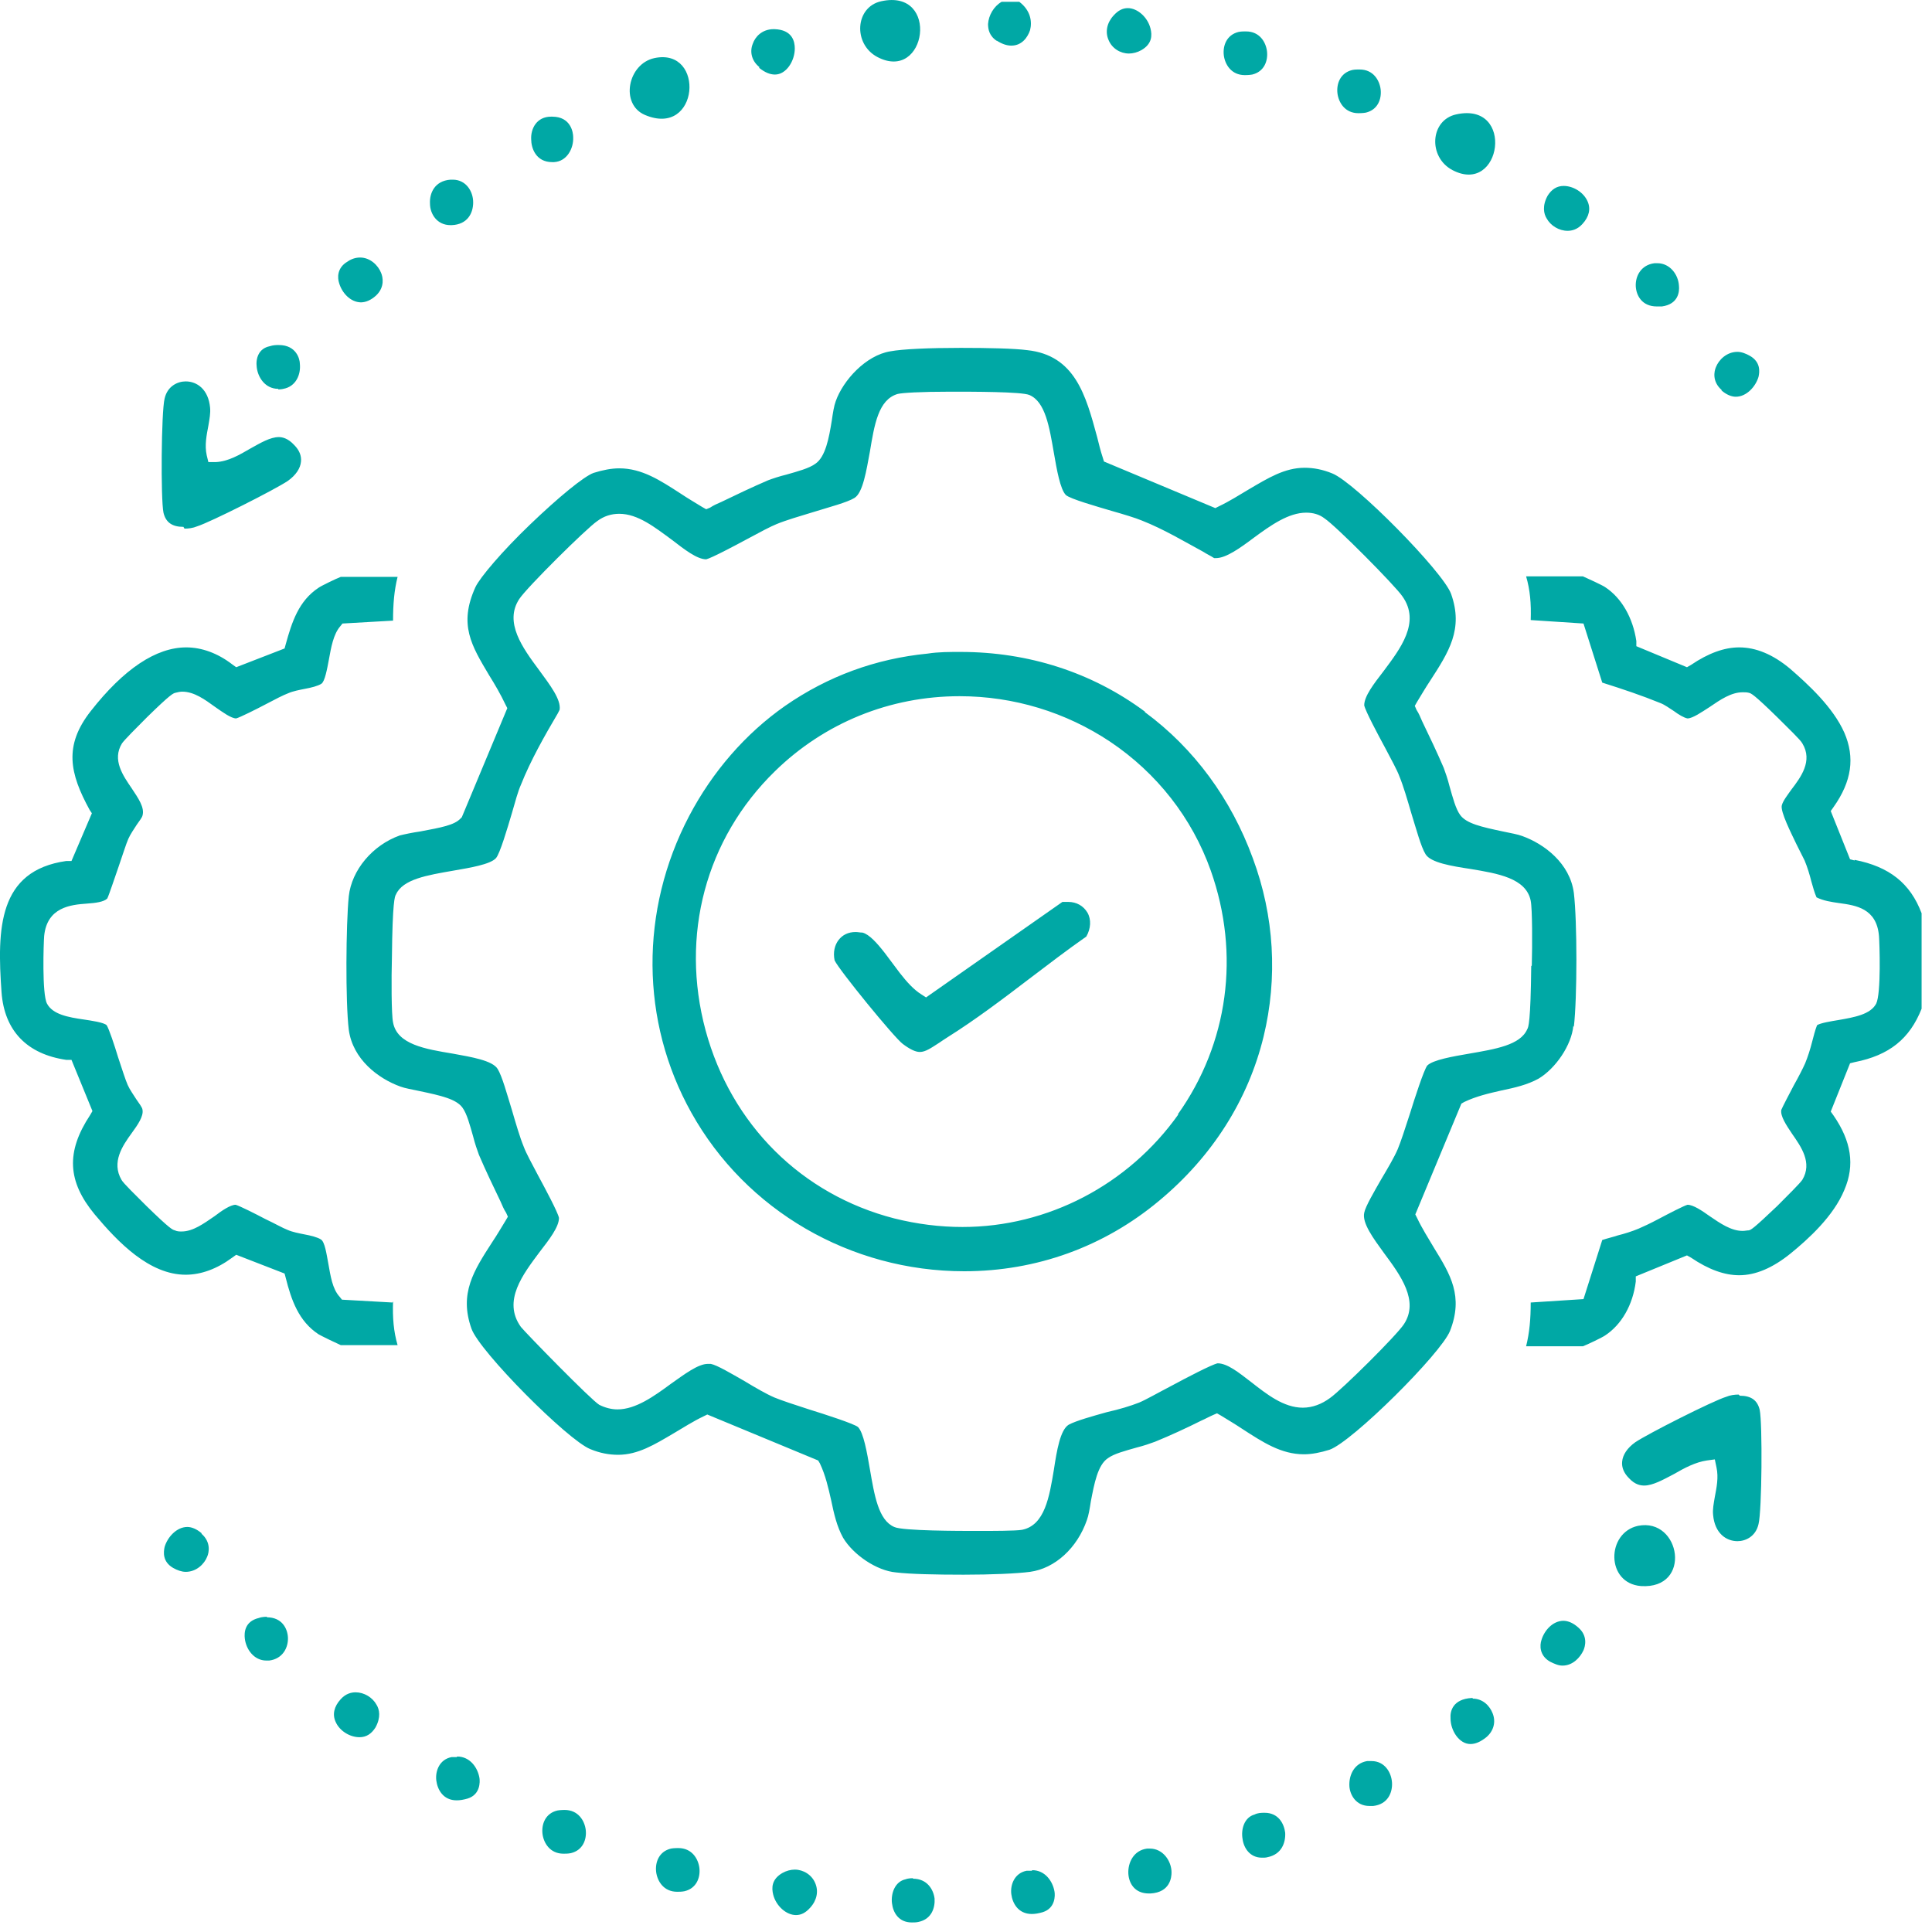 <svg xmlns="http://www.w3.org/2000/svg" width="34" height="34" viewBox="0 0 34 34" fill="none"><path d="M16.067 33.062C16.317 33.062 16.427 33.252 16.447 33.412C16.457 33.572 16.397 33.772 16.167 33.822C16.127 33.832 16.087 33.832 16.047 33.832C15.817 33.832 15.717 33.662 15.697 33.492C15.677 33.322 15.748 33.112 15.938 33.072C15.988 33.052 16.067 33.053 16.067 33.053V33.062ZM13.987 32.902C14.137 32.902 14.288 32.993 14.348 33.143C14.407 33.282 14.377 33.442 14.258 33.572C14.178 33.662 14.098 33.702 14.008 33.702C13.838 33.702 13.658 33.543 13.607 33.343C13.577 33.223 13.578 33.072 13.768 32.962C13.838 32.922 13.917 32.902 13.987 32.902ZM18.167 32.912C18.387 32.912 18.527 33.102 18.558 33.292C18.568 33.352 18.577 33.582 18.348 33.652C18.278 33.672 18.217 33.683 18.157 33.683C17.917 33.682 17.817 33.492 17.797 33.332C17.777 33.162 17.858 32.962 18.067 32.922H18.157L18.167 32.912ZM20.237 32.532C20.467 32.532 20.617 32.752 20.617 32.952C20.617 33.032 20.597 33.302 20.247 33.322H20.218C19.968 33.322 19.867 33.143 19.857 32.973C19.847 32.783 19.948 32.562 20.188 32.532H20.237ZM11.938 32.523C12.177 32.523 12.288 32.712 12.308 32.872C12.328 33.042 12.257 33.232 12.047 33.282C11.997 33.292 11.957 33.292 11.917 33.292C11.677 33.292 11.567 33.102 11.547 32.942C11.527 32.772 11.598 32.582 11.808 32.532C11.858 32.522 11.938 32.523 11.938 32.523ZM22.258 31.902C22.497 31.903 22.597 32.092 22.617 32.252C22.627 32.422 22.558 32.633 22.308 32.683C22.278 32.693 22.237 32.692 22.207 32.692C21.997 32.692 21.887 32.522 21.867 32.362C21.837 32.192 21.897 31.983 22.077 31.933C22.137 31.903 22.197 31.902 22.247 31.902H22.258ZM9.938 31.852C10.177 31.853 10.288 32.042 10.308 32.202C10.328 32.372 10.257 32.562 10.047 32.612C9.997 32.622 9.957 32.622 9.917 32.622C9.677 32.622 9.567 32.432 9.547 32.273C9.527 32.102 9.598 31.912 9.808 31.862C9.858 31.852 9.938 31.852 9.938 31.852ZM24.138 30.992C24.367 30.992 24.487 31.192 24.497 31.372C24.507 31.542 24.427 31.752 24.167 31.782H24.098C23.868 31.782 23.757 31.593 23.747 31.433C23.737 31.243 23.828 31.032 24.058 30.992H24.138ZM8.047 30.912C8.267 30.912 8.407 31.102 8.438 31.292C8.447 31.352 8.457 31.582 8.228 31.652C8.158 31.672 8.097 31.683 8.037 31.683C7.797 31.683 7.698 31.492 7.678 31.332C7.658 31.162 7.737 30.962 7.947 30.922H8.037L8.047 30.912ZM25.917 29.893C26.097 29.893 26.218 30.022 26.268 30.152C26.328 30.302 26.287 30.462 26.157 30.572C26.057 30.652 25.967 30.692 25.877 30.692C25.677 30.692 25.527 30.452 25.527 30.242C25.517 30.112 25.568 29.902 25.898 29.882H25.917V29.893ZM6.258 29.782C6.407 29.782 6.557 29.872 6.627 30.002C6.677 30.082 6.707 30.222 6.607 30.402C6.537 30.512 6.447 30.572 6.327 30.572C6.157 30.572 5.977 30.462 5.907 30.303C5.847 30.173 5.877 30.032 5.997 29.902C6.087 29.802 6.188 29.782 6.258 29.782ZM27.512 28.523C27.6 28.524 27.689 28.564 27.777 28.643C27.947 28.792 27.897 28.972 27.867 29.042C27.807 29.172 27.677 29.312 27.497 29.312C27.427 29.312 27.357 29.282 27.277 29.242C27.087 29.132 27.097 28.952 27.127 28.862C27.177 28.694 27.324 28.526 27.512 28.523ZM4.697 28.462C4.957 28.462 5.057 28.652 5.067 28.812C5.077 28.992 4.977 29.193 4.737 29.223H4.688C4.468 29.223 4.328 29.022 4.308 28.832C4.298 28.742 4.298 28.533 4.558 28.473C4.607 28.453 4.694 28.452 4.697 28.452V28.462ZM28.827 26.852C29.577 26.703 29.787 27.972 28.877 27.912C28.258 27.862 28.267 26.973 28.827 26.852ZM16.907 6.122C17.397 6.122 17.847 6.132 18.077 6.162C18.917 6.252 19.108 6.952 19.308 7.692C19.338 7.812 19.367 7.933 19.407 8.053L19.428 8.122L21.388 8.942L21.447 8.912C21.637 8.822 21.808 8.712 21.977 8.612C22.317 8.412 22.607 8.233 22.957 8.232C23.117 8.232 23.277 8.262 23.447 8.332C23.847 8.492 25.397 10.062 25.537 10.452C25.757 11.072 25.497 11.472 25.167 11.982C25.087 12.102 25.017 12.223 24.938 12.352L24.898 12.422L24.928 12.492C24.968 12.552 24.997 12.622 25.027 12.692C25.157 12.962 25.287 13.233 25.407 13.513C25.437 13.593 25.478 13.712 25.508 13.832C25.568 14.042 25.617 14.233 25.697 14.343C25.807 14.493 26.068 14.552 26.447 14.632C26.587 14.662 26.707 14.682 26.787 14.712C27.177 14.852 27.627 15.192 27.697 15.712C27.757 16.212 27.757 17.562 27.697 18.072L27.688 18.053C27.657 18.393 27.377 18.802 27.077 18.982C26.877 19.092 26.657 19.142 26.417 19.192C26.197 19.242 25.977 19.293 25.768 19.393L25.718 19.422L24.907 21.372L24.938 21.433C25.027 21.622 25.137 21.792 25.237 21.962C25.527 22.432 25.757 22.812 25.518 23.422C25.358 23.822 23.797 25.373 23.398 25.513C23.238 25.563 23.087 25.593 22.947 25.593C22.547 25.593 22.227 25.383 21.857 25.143C21.737 25.063 21.617 24.992 21.487 24.912L21.417 24.872L21.348 24.902C21.278 24.932 21.208 24.972 21.138 25.002C20.878 25.132 20.597 25.262 20.327 25.372C20.247 25.402 20.128 25.443 20.008 25.473C19.798 25.533 19.607 25.582 19.497 25.662C19.317 25.782 19.257 26.112 19.197 26.422C19.177 26.552 19.157 26.672 19.127 26.752C18.957 27.242 18.567 27.602 18.127 27.662C17.897 27.692 17.447 27.712 16.957 27.712C16.467 27.712 16.018 27.702 15.768 27.672C15.428 27.642 15.017 27.363 14.837 27.062C14.727 26.863 14.677 26.642 14.627 26.402C14.577 26.182 14.528 25.962 14.428 25.752L14.398 25.702L12.447 24.893L12.388 24.922C12.198 25.012 12.027 25.123 11.857 25.223C11.518 25.423 11.227 25.602 10.877 25.602C10.717 25.602 10.557 25.572 10.388 25.502C9.988 25.342 8.437 23.782 8.297 23.382C8.077 22.762 8.337 22.362 8.667 21.852C8.747 21.733 8.817 21.612 8.897 21.482L8.938 21.412L8.907 21.343C8.867 21.283 8.838 21.212 8.808 21.143C8.678 20.873 8.548 20.602 8.428 20.322C8.398 20.242 8.357 20.122 8.327 20.002C8.267 19.792 8.218 19.602 8.138 19.492C8.028 19.342 7.768 19.282 7.388 19.202C7.248 19.172 7.127 19.152 7.047 19.122C6.657 18.982 6.208 18.642 6.138 18.122C6.078 17.632 6.088 16.262 6.138 15.773C6.188 15.312 6.557 14.872 7.037 14.702C7.117 14.682 7.257 14.652 7.397 14.632C7.767 14.562 7.997 14.522 8.107 14.402L8.127 14.382L8.928 12.462L8.897 12.402C8.807 12.212 8.707 12.042 8.607 11.882C8.298 11.362 8.067 10.992 8.367 10.332C8.447 10.162 8.837 9.702 9.327 9.232C9.827 8.752 10.277 8.382 10.447 8.322C10.607 8.272 10.758 8.242 10.898 8.242C11.297 8.242 11.617 8.452 11.987 8.692C12.107 8.772 12.227 8.842 12.357 8.922L12.428 8.962L12.497 8.933C12.557 8.893 12.627 8.862 12.697 8.832C12.967 8.702 13.238 8.572 13.518 8.452C13.598 8.422 13.717 8.382 13.837 8.353C14.047 8.293 14.238 8.242 14.348 8.162C14.527 8.042 14.588 7.712 14.638 7.402C14.658 7.263 14.677 7.143 14.707 7.062C14.837 6.693 15.237 6.253 15.667 6.183C15.877 6.143 16.347 6.122 16.907 6.122ZM3.297 26.872C3.377 26.872 3.467 26.913 3.547 26.982V26.992C3.717 27.142 3.677 27.323 3.647 27.393C3.597 27.523 3.457 27.662 3.268 27.662C3.198 27.662 3.117 27.633 3.047 27.593C2.857 27.483 2.877 27.313 2.897 27.223C2.947 27.053 3.107 26.872 3.297 26.872ZM30.617 24.562C30.817 24.562 30.928 24.642 30.968 24.812C31.018 25.053 31.007 26.592 30.947 26.822C30.897 27.042 30.717 27.122 30.577 27.122C30.377 27.122 30.177 26.982 30.148 26.662C30.137 26.562 30.158 26.462 30.178 26.343C30.208 26.183 30.247 26.002 30.207 25.822L30.178 25.683L30.037 25.702C29.837 25.732 29.647 25.832 29.457 25.942C29.267 26.042 29.087 26.142 28.938 26.143C28.878 26.143 28.777 26.133 28.667 26.013C28.577 25.923 28.537 25.823 28.547 25.723C28.557 25.603 28.637 25.482 28.777 25.382C28.998 25.232 30.146 24.652 30.377 24.582C30.447 24.552 30.528 24.542 30.598 24.542L30.617 24.562ZM16.727 6.893C16.198 6.893 15.877 6.913 15.797 6.933C15.457 7.033 15.388 7.472 15.308 7.952C15.248 8.272 15.187 8.673 15.037 8.763C14.907 8.843 14.597 8.923 14.308 9.013C14.078 9.083 13.837 9.153 13.667 9.223C13.567 9.263 13.377 9.363 13.157 9.482C12.917 9.612 12.518 9.822 12.428 9.843C12.268 9.843 12.047 9.672 11.827 9.502C11.527 9.282 11.227 9.042 10.898 9.042C10.758 9.042 10.628 9.082 10.508 9.172C10.318 9.302 9.269 10.341 9.138 10.542C8.868 10.952 9.197 11.402 9.487 11.792C9.677 12.052 9.878 12.312 9.848 12.492L9.817 12.553C9.587 12.943 9.337 13.383 9.167 13.812C9.117 13.922 9.068 14.103 9.008 14.312C8.928 14.582 8.798 15.023 8.728 15.102C8.628 15.213 8.267 15.272 7.978 15.322C7.518 15.402 7.088 15.472 6.968 15.742C6.948 15.772 6.907 15.863 6.897 16.852C6.887 17.212 6.887 17.852 6.917 17.992C6.987 18.382 7.488 18.462 7.968 18.542C8.298 18.602 8.668 18.663 8.758 18.812C8.838 18.943 8.918 19.242 9.008 19.532C9.078 19.772 9.148 20.013 9.218 20.183C9.258 20.293 9.358 20.473 9.468 20.683C9.598 20.923 9.817 21.333 9.837 21.433C9.837 21.593 9.667 21.812 9.497 22.032C9.207 22.422 8.837 22.893 9.167 23.352C9.247 23.453 10.406 24.642 10.547 24.723C10.647 24.773 10.757 24.803 10.867 24.803C11.187 24.803 11.508 24.573 11.808 24.352C12.047 24.183 12.287 24.002 12.457 24.002H12.508C12.618 24.022 12.888 24.183 13.098 24.303C13.297 24.423 13.487 24.533 13.627 24.593C13.747 24.643 13.987 24.723 14.237 24.803C14.527 24.893 15.018 25.052 15.098 25.112C15.198 25.212 15.258 25.563 15.308 25.852C15.388 26.312 15.457 26.752 15.737 26.872C15.877 26.942 16.897 26.942 17.207 26.942C17.457 26.942 17.877 26.942 17.987 26.922C18.387 26.842 18.467 26.342 18.547 25.862C18.597 25.532 18.658 25.162 18.808 25.072C18.938 25.002 19.228 24.922 19.477 24.852C19.697 24.803 19.897 24.742 20.047 24.683C20.167 24.633 20.377 24.512 20.627 24.382C20.887 24.242 21.328 24.012 21.428 23.992C21.598 23.992 21.798 24.152 22.018 24.322C22.288 24.532 22.588 24.773 22.928 24.773C23.098 24.772 23.257 24.712 23.407 24.602C23.617 24.453 24.576 23.504 24.707 23.303C24.977 22.893 24.647 22.443 24.357 22.053C24.168 21.793 23.968 21.523 24.008 21.343C24.028 21.233 24.188 20.962 24.308 20.752C24.427 20.552 24.538 20.363 24.598 20.223C24.648 20.103 24.728 19.862 24.808 19.612C24.898 19.322 25.057 18.832 25.117 18.752C25.217 18.652 25.567 18.592 25.857 18.542C26.317 18.462 26.757 18.392 26.877 18.112C26.897 18.082 26.937 17.992 26.947 17.002L26.957 16.992C26.967 16.632 26.967 15.993 26.938 15.852C26.858 15.453 26.357 15.372 25.877 15.292C25.547 15.242 25.177 15.182 25.087 15.032C25.007 14.902 24.927 14.602 24.837 14.312C24.767 14.072 24.697 13.832 24.627 13.662C24.587 13.552 24.487 13.372 24.377 13.162C24.247 12.922 24.028 12.512 24.008 12.412C24.008 12.252 24.178 12.032 24.348 11.812C24.638 11.422 25.008 10.952 24.678 10.492C24.548 10.302 23.508 9.252 23.308 9.122C23.218 9.052 23.107 9.022 22.987 9.022C22.677 9.022 22.367 9.242 22.067 9.462C21.827 9.642 21.578 9.822 21.398 9.822H21.367C21.307 9.782 21.238 9.752 21.178 9.712C20.828 9.522 20.478 9.312 20.098 9.162C19.978 9.112 19.777 9.052 19.567 8.992C19.297 8.912 18.838 8.782 18.758 8.712C18.658 8.612 18.597 8.263 18.547 7.973C18.467 7.513 18.397 7.072 18.117 6.952C17.986 6.892 17.098 6.893 16.727 6.893ZM27.857 10.143C27.927 10.173 28.206 10.302 28.247 10.332C28.537 10.522 28.737 10.872 28.797 11.282V11.372L29.688 11.742L29.758 11.702C30.068 11.492 30.348 11.393 30.607 11.393C30.897 11.393 31.198 11.512 31.508 11.773C31.818 12.043 32.257 12.443 32.457 12.893C32.647 13.332 32.587 13.752 32.268 14.202L32.218 14.273L32.558 15.122L32.638 15.143V15.132C33.248 15.252 33.617 15.542 33.817 16.072V17.752C33.607 18.282 33.248 18.572 32.638 18.692L32.558 18.712L32.218 19.562L32.268 19.632C32.578 20.082 32.647 20.502 32.457 20.942C32.267 21.402 31.828 21.802 31.508 22.062C31.198 22.312 30.897 22.442 30.607 22.442C30.348 22.442 30.068 22.342 29.758 22.132L29.688 22.093L28.787 22.462V22.553C28.737 22.962 28.537 23.312 28.247 23.502C28.207 23.532 27.938 23.662 27.857 23.692H26.857C26.917 23.452 26.938 23.212 26.938 22.922L27.867 22.862L28.197 21.822C28.287 21.792 28.378 21.772 28.468 21.742C28.588 21.712 28.717 21.672 28.837 21.622C28.907 21.592 29.038 21.532 29.188 21.452C29.358 21.362 29.627 21.222 29.697 21.202C29.797 21.202 29.947 21.302 30.087 21.402C30.277 21.532 30.467 21.662 30.667 21.662C30.707 21.662 30.747 21.652 30.777 21.652C30.817 21.642 30.858 21.622 31.277 21.223C31.457 21.043 31.678 20.823 31.718 20.763C31.898 20.463 31.697 20.182 31.537 19.952C31.437 19.802 31.328 19.642 31.348 19.532C31.368 19.482 31.488 19.252 31.567 19.102C31.657 18.942 31.728 18.802 31.768 18.712C31.817 18.592 31.858 18.462 31.888 18.343C31.918 18.233 31.938 18.142 31.977 18.042C32.038 18.002 32.228 17.972 32.348 17.952C32.638 17.902 32.918 17.852 33.018 17.662C33.107 17.482 33.077 16.594 33.067 16.473C33.027 15.983 32.657 15.933 32.367 15.893C32.227 15.873 32.088 15.852 31.968 15.792C31.928 15.702 31.907 15.613 31.877 15.513C31.847 15.393 31.808 15.262 31.758 15.143C31.718 15.063 31.667 14.962 31.617 14.862C31.527 14.672 31.327 14.282 31.357 14.172C31.378 14.092 31.457 13.992 31.527 13.893C31.687 13.683 31.908 13.392 31.718 13.082C31.688 13.022 31.457 12.802 31.277 12.622C30.858 12.212 30.817 12.202 30.777 12.192C30.737 12.182 30.707 12.183 30.667 12.183C30.467 12.183 30.277 12.312 30.087 12.442C29.947 12.532 29.787 12.643 29.697 12.643C29.637 12.633 29.537 12.573 29.457 12.513C29.377 12.463 29.298 12.402 29.218 12.372C28.898 12.242 28.577 12.133 28.197 12.013L27.867 10.973L26.938 10.912C26.948 10.622 26.927 10.382 26.857 10.143H27.857ZM6.997 10.152C6.937 10.392 6.917 10.632 6.917 10.922L6.027 10.973L5.987 11.023C5.867 11.162 5.827 11.392 5.787 11.612C5.757 11.772 5.717 11.992 5.657 12.032C5.597 12.072 5.477 12.102 5.367 12.122C5.267 12.142 5.157 12.162 5.067 12.202C4.987 12.232 4.848 12.303 4.678 12.393C4.508 12.483 4.227 12.623 4.157 12.643C4.067 12.643 3.917 12.532 3.787 12.442C3.607 12.312 3.417 12.172 3.207 12.172C3.167 12.172 3.127 12.182 3.087 12.192C3.047 12.202 3.005 12.213 2.587 12.622C2.407 12.802 2.188 13.022 2.147 13.082C1.968 13.372 2.167 13.652 2.317 13.872C2.437 14.052 2.548 14.213 2.508 14.352C2.498 14.393 2.447 14.453 2.407 14.513C2.357 14.593 2.298 14.673 2.258 14.763C2.218 14.853 2.157 15.052 2.087 15.252C2.017 15.452 1.918 15.752 1.888 15.812C1.828 15.873 1.677 15.892 1.527 15.902C1.247 15.922 0.827 15.963 0.777 16.473C0.767 16.594 0.737 17.492 0.827 17.662C0.927 17.852 1.198 17.902 1.478 17.942C1.607 17.962 1.826 17.992 1.877 18.042C1.917 18.102 2.017 18.402 2.077 18.602C2.147 18.812 2.207 19.003 2.247 19.093C2.287 19.183 2.348 19.263 2.397 19.343C2.437 19.403 2.508 19.492 2.508 19.532C2.528 19.642 2.427 19.792 2.317 19.942C2.157 20.162 1.958 20.453 2.138 20.763C2.169 20.823 2.398 21.043 2.577 21.223C2.996 21.632 3.037 21.642 3.077 21.652C3.117 21.672 3.157 21.672 3.197 21.672C3.397 21.672 3.587 21.532 3.777 21.402C3.907 21.302 4.057 21.202 4.147 21.202C4.218 21.222 4.497 21.362 4.667 21.452C4.837 21.532 4.978 21.613 5.058 21.643C5.148 21.683 5.258 21.703 5.357 21.723C5.467 21.743 5.587 21.773 5.647 21.812C5.717 21.853 5.747 22.073 5.777 22.232C5.817 22.452 5.848 22.682 5.978 22.822L6.018 22.872L6.907 22.922L6.917 22.902C6.907 23.192 6.927 23.432 6.997 23.672H5.997C5.927 23.642 5.658 23.512 5.607 23.482C5.257 23.252 5.127 22.882 5.027 22.482L5.008 22.412L4.157 22.082L4.087 22.132C3.817 22.332 3.537 22.433 3.268 22.433C2.628 22.433 2.077 21.862 1.667 21.372C1.187 20.792 1.157 20.272 1.587 19.622L1.627 19.553L1.258 18.652H1.167C0.477 18.552 0.077 18.142 0.027 17.462C-0.053 16.342 -0.033 15.322 1.167 15.152H1.258L1.617 14.312L1.577 14.252C1.227 13.612 1.118 13.123 1.598 12.513C2.178 11.773 2.747 11.393 3.277 11.393C3.547 11.393 3.827 11.492 4.087 11.692L4.157 11.742L5.008 11.412L5.027 11.343C5.137 10.943 5.258 10.573 5.607 10.343C5.647 10.313 5.917 10.182 5.997 10.152H6.997ZM16.907 11.473C18.097 11.473 19.218 11.832 20.148 12.523V12.532C21.017 13.172 21.667 14.063 22.047 15.102C22.427 16.122 22.487 17.212 22.237 18.242C21.967 19.352 21.337 20.352 20.398 21.132C19.428 21.942 18.238 22.372 16.968 22.372C14.968 22.372 13.127 21.302 12.167 19.582C11.267 17.972 11.257 16.022 12.127 14.362C12.537 13.582 13.117 12.912 13.817 12.422C14.567 11.902 15.407 11.592 16.327 11.502C16.517 11.472 16.717 11.473 16.907 11.473ZM16.888 12.252C15.658 12.252 14.508 12.722 13.638 13.572C12.418 14.762 11.967 16.462 12.417 18.132C12.867 19.792 14.107 21.022 15.737 21.442C16.137 21.542 16.538 21.593 16.938 21.593C18.437 21.593 19.857 20.852 20.737 19.612H20.727C21.617 18.362 21.828 16.792 21.308 15.322C20.978 14.392 20.357 13.603 19.537 13.053C18.757 12.533 17.838 12.252 16.888 12.252ZM18.797 15.872C18.947 15.872 19.068 15.943 19.138 16.062C19.207 16.183 19.197 16.343 19.117 16.482C18.787 16.712 18.447 16.973 18.117 17.223C17.647 17.582 17.157 17.952 16.678 18.252C16.618 18.292 16.567 18.323 16.527 18.352C16.387 18.442 16.287 18.513 16.188 18.513C16.108 18.513 16.008 18.462 15.888 18.372C15.738 18.262 14.768 17.073 14.688 16.902C14.658 16.762 14.688 16.632 14.758 16.542C14.828 16.452 14.928 16.402 15.058 16.402C15.098 16.402 15.138 16.412 15.178 16.412C15.298 16.442 15.44 16.602 15.575 16.776L15.833 17.12C15.958 17.281 16.083 17.419 16.218 17.502L16.297 17.553L18.697 15.872H18.797ZM3.268 6.712C3.467 6.712 3.667 6.852 3.697 7.172C3.707 7.272 3.687 7.372 3.667 7.492C3.637 7.652 3.598 7.833 3.638 8.013L3.667 8.132H3.797C4.017 8.122 4.217 8.003 4.407 7.893C4.587 7.793 4.757 7.692 4.907 7.692C4.967 7.692 5.068 7.712 5.178 7.832C5.268 7.922 5.307 8.022 5.297 8.122C5.287 8.242 5.207 8.362 5.067 8.462C4.847 8.612 3.698 9.192 3.468 9.263C3.398 9.293 3.317 9.303 3.247 9.303L3.228 9.272C3.028 9.272 2.917 9.192 2.877 9.022C2.827 8.783 2.838 7.244 2.897 7.013C2.947 6.793 3.128 6.712 3.268 6.712ZM30.577 6.192C30.647 6.192 30.727 6.223 30.797 6.263C30.987 6.373 30.967 6.542 30.947 6.632C30.897 6.802 30.737 6.982 30.547 6.982C30.467 6.982 30.377 6.942 30.297 6.872V6.862C30.127 6.712 30.167 6.532 30.197 6.462C30.247 6.332 30.387 6.192 30.577 6.192ZM4.907 6.072C5.217 6.072 5.277 6.322 5.277 6.402C5.297 6.592 5.207 6.803 4.987 6.843C4.958 6.852 4.9 6.853 4.897 6.853V6.843C4.667 6.843 4.538 6.642 4.518 6.462C4.498 6.312 4.548 6.133 4.747 6.093C4.807 6.073 4.857 6.072 4.907 6.072ZM29.167 4.632C29.387 4.632 29.537 4.832 29.547 5.032C29.557 5.132 29.537 5.353 29.247 5.393H29.157C28.897 5.393 28.797 5.202 28.787 5.042C28.777 4.862 28.877 4.662 29.117 4.632H29.167ZM6.357 5.322H6.348C6.349 5.322 6.35 5.321 6.352 5.321C6.353 5.321 6.355 5.322 6.357 5.322ZM6.337 4.532C6.517 4.532 6.657 4.673 6.707 4.803C6.737 4.873 6.777 5.052 6.617 5.202C6.529 5.281 6.44 5.32 6.352 5.321C6.164 5.318 6.017 5.151 5.968 4.982C5.938 4.892 5.927 4.713 6.117 4.603C6.187 4.553 6.267 4.532 6.337 4.532ZM27.518 3.272C27.687 3.273 27.867 3.382 27.938 3.542C27.997 3.672 27.968 3.812 27.848 3.942C27.758 4.042 27.657 4.062 27.587 4.062C27.437 4.062 27.288 3.972 27.218 3.843C27.168 3.763 27.137 3.622 27.237 3.442C27.307 3.332 27.398 3.272 27.518 3.272ZM7.968 3.162C8.198 3.162 8.327 3.363 8.327 3.562C8.327 3.752 8.227 3.952 7.947 3.962H7.928C7.688 3.962 7.567 3.762 7.567 3.582C7.557 3.402 7.648 3.182 7.928 3.162H7.968ZM25.627 2.013C26.667 1.783 26.427 3.452 25.558 2.992C25.128 2.762 25.167 2.113 25.627 2.013ZM9.718 2.053C10.047 2.053 10.087 2.332 10.087 2.412C10.097 2.612 9.977 2.843 9.747 2.853H9.718C9.428 2.853 9.348 2.602 9.348 2.452C9.338 2.262 9.447 2.053 9.697 2.053H9.718ZM11.518 1.022C12.417 0.833 12.307 2.432 11.348 2.022C10.908 1.832 11.048 1.122 11.518 1.022ZM23.928 1.223C24.167 1.223 24.277 1.412 24.297 1.572C24.317 1.742 24.247 1.932 24.037 1.982C23.987 1.992 23.907 1.992 23.907 1.992C23.667 1.992 23.557 1.802 23.537 1.643C23.517 1.473 23.587 1.283 23.797 1.232C23.847 1.222 23.888 1.223 23.928 1.223ZM21.928 0.553C22.168 0.553 22.277 0.742 22.297 0.902C22.317 1.072 22.247 1.262 22.037 1.312C21.987 1.322 21.907 1.322 21.907 1.322C21.668 1.322 21.557 1.133 21.537 0.973C21.517 0.803 21.587 0.613 21.797 0.562C21.847 0.552 21.888 0.553 21.928 0.553ZM13.627 0.513C13.947 0.523 13.987 0.733 13.987 0.853C13.987 1.072 13.838 1.312 13.638 1.312C13.548 1.312 13.457 1.272 13.357 1.192L13.367 1.183C13.237 1.083 13.187 0.922 13.247 0.772C13.287 0.652 13.407 0.513 13.617 0.513H13.627ZM15.508 0.022C16.547 -0.207 16.307 1.462 15.438 1.002C15.008 0.772 15.048 0.122 15.508 0.022ZM19.848 0.143C20.017 0.143 20.197 0.302 20.247 0.502C20.277 0.622 20.277 0.772 20.087 0.882C20.017 0.922 19.937 0.942 19.867 0.942C19.717 0.942 19.568 0.852 19.508 0.702C19.448 0.562 19.478 0.402 19.598 0.272C19.678 0.183 19.758 0.143 19.848 0.143ZM17.938 0.032C18.137 0.182 18.167 0.382 18.127 0.532C18.087 0.652 17.987 0.803 17.797 0.803C17.717 0.803 17.627 0.772 17.537 0.712L17.547 0.723C17.407 0.633 17.388 0.512 17.388 0.422C17.398 0.272 17.487 0.112 17.627 0.032H17.938Z" fill="#00A8A5"></path></svg>